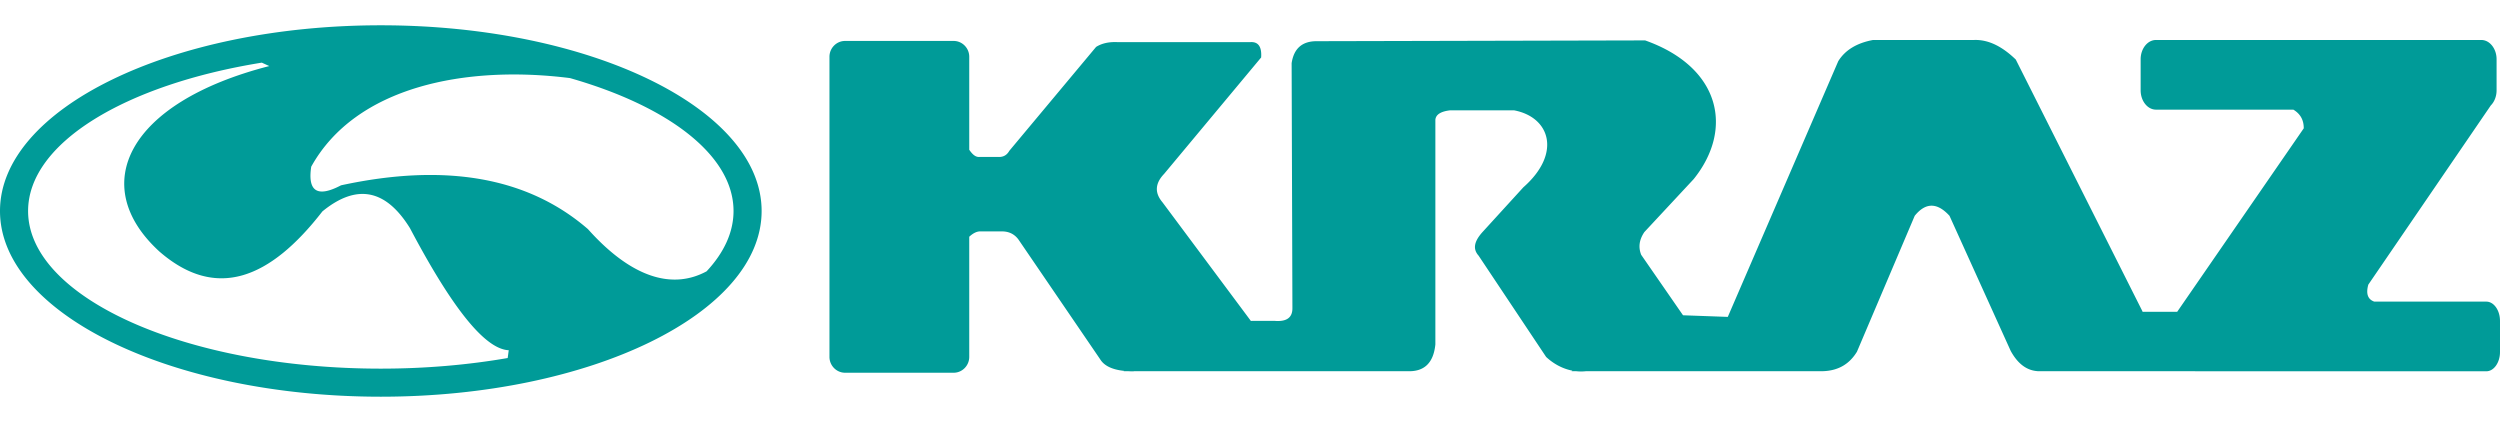 <svg height="422" viewBox="7.5 5.287 400.001 59.426" width="2500" xmlns="http://www.w3.org/2000/svg"><path clip-rule="evenodd" d="m68.429 5.287c33.56 0 60.931 13.349 60.931 29.715 0 16.367-27.371 29.711-60.931 29.711-33.558 0-60.929-13.344-60.929-29.711 0-16.366 27.371-29.715 60.929-29.715m30.267 8.447c-16.651-2.104-34.264 1.311-41.401 14.176-.596 3.976.995 4.968 4.771 2.98 16.746-3.626 29.914-1.29 39.504 7.008 7.001 7.832 13.532 9.703 18.985 6.754 2.775-2.978 4.31-6.24 4.31-9.65 0-8.922-10.453-16.781-26.169-21.268zm-39.613 21.332c-8.329 10.746-16.962 14.342-26.087 6.41-11.51-10.531-5.181-23.812 17.591-29.666l-1.198-.547c-21.764 3.507-37.394 12.83-37.394 23.739 0 13.888 25.351 25.221 56.434 25.221 7.151 0 13.996-.604 20.302-1.699l.167-1.246c-3.999-.176-9.414-7.431-15.802-19.529-3.875-6.261-8.547-7.156-14.013-2.683zm199.857 25.563.156-.082c-1.689-.32-3.139-1.191-4.213-2.195l-10.81-16.211c-1.052-1.168-.561-2.445.626-3.768l6.538-7.164c6.161-5.418 4.281-11.241-1.509-12.32h-10.182c-1.513.173-2.309.674-2.386 1.51v35.944c-.311 3.09-1.893 4.413-4.526 4.286h-43.656l-.148.028c-.309 0-.606-.009-.891-.028h-.677l.113-.045c-1.842-.193-3.185-.771-3.854-1.87l-13.073-19.159c-.655-.88-1.562-1.314-2.718-1.29h-3.498c-.549.035-1.101.342-1.652.854v19.226c0 1.391-1.121 2.533-2.495 2.533h-17.372c-1.374 0-2.499-1.143-2.499-2.533v-48.02c0-1.396 1.125-2.534 2.499-2.534h17.372c1.375 0 2.495 1.138 2.495 2.534v14.88c.483.69.975 1.202 1.652 1.147h2.982c.664.037 1.324-.172 1.78-.984l13.88-16.619c.927-.588 2.061-.823 3.366-.772h21.358c1.242-.063 1.802.755 1.686 2.457l-15.534 18.636c-1.445 1.514-1.531 3.022-.258 4.531l14.163 19.009.095-.035h3.644c2.021.181 2.92-.56 2.892-2.069l-.125-39.156c.353-2.354 1.689-3.529 4.021-3.52l52.541-.126c12.048 4.269 14.216 14.161 7.769 22.189l-7.895 8.479c-.822 1.215-.99 2.426-.503 3.641l6.69 9.67 7.164.259 17.672-40.909c1.095-1.773 2.956-2.91 5.569-3.397h16.177c2.345-.081 4.551 1.095 6.659 3.128l20.328 40.402.064-.037h5.433l20.253-29.359c0-1.281-.49-2.28-1.663-2.988h-21.982c-1.346 0-2.453-1.387-2.453-3.086v-4.974c0-1.698 1.107-3.086 2.453-3.086h52.049c1.348 0 2.448 1.388 2.448 3.086v4.974c0 .975-.364 1.854-.929 2.418l-19.594 28.665c-.405 1.452-.09 2.358.955 2.72h17.924c1.207 0 2.19 1.388 2.19 3.086v4.975c0 1.697-.983 3.085-2.19 3.085h-46.457a1.94 1.94 0 0 1 -.212-.015h-25.139l.005-.005c-1.807-.122-3.216-1.265-4.297-3.243l-9.789-21.611c-1.97-2.159-3.825-2.159-5.569 0l-9.242 21.746c-1.151 1.885-2.879 3.031-5.439 3.113h-37.876a7.423 7.423 0 0 1 -1.646 0h-.71" fill="#009b98" fill-rule="evenodd"/></svg>